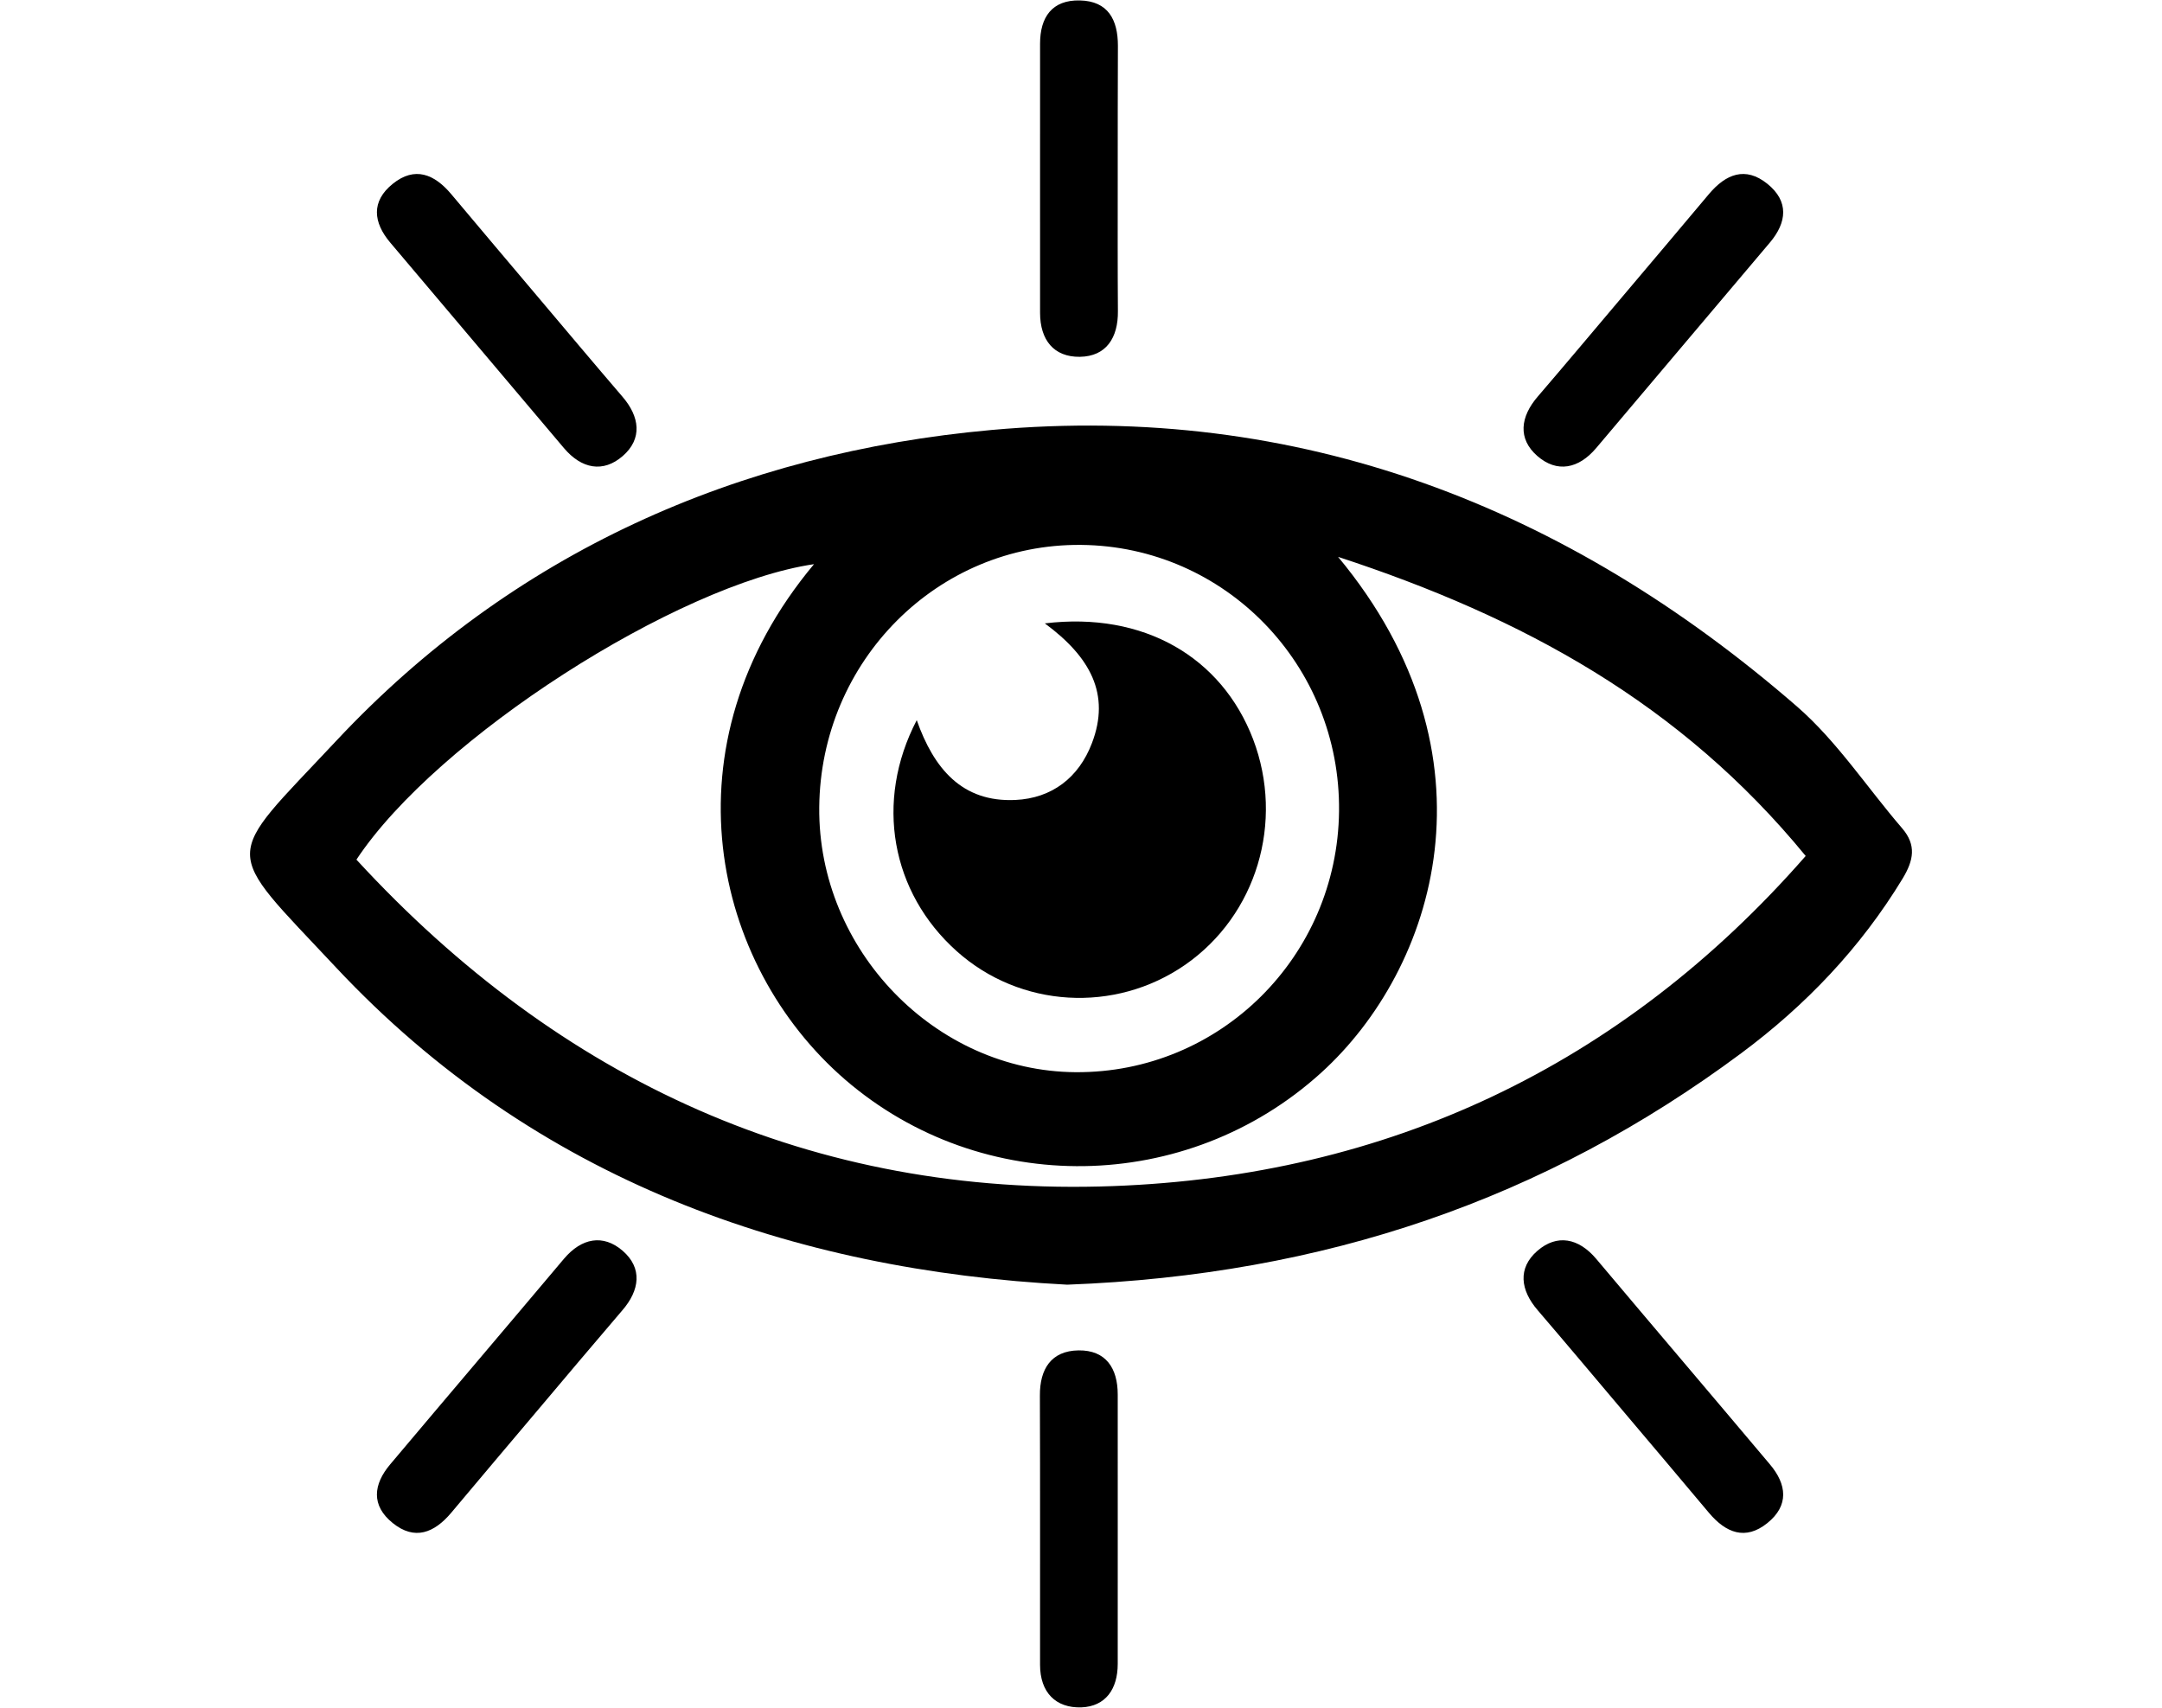<?xml version="1.0" encoding="utf-8"?>
<!-- Generator: Adobe Illustrator 16.0.0, SVG Export Plug-In . SVG Version: 6.00 Build 0)  -->
<!DOCTYPE svg PUBLIC "-//W3C//DTD SVG 1.1//EN" "http://www.w3.org/Graphics/SVG/1.1/DTD/svg11.dtd">
<svg version="1.1" id="Layer_1" xmlns="http://www.w3.org/2000/svg" xmlns:xlink="http://www.w3.org/1999/xlink" x="0px" y="0px"
	 width="476px" height="376px" viewBox="0 0 476 376" enable-background="new 0 0 476 376" xml:space="preserve">
<g>
	<path d="M234.958,282.839c-60.416-3.144-117.112-22.968-161.049-69.913c-25.294-27.035-25.046-22.928,0.137-49.839
		c38.747-41.385,88.375-63.385,144.262-68.423c67.579-6.085,126.588,16.791,177.385,60.932c8.777,7.65,15.381,17.801,23.071,26.732
		c3.231,3.74,2.534,7.102,0.147,11.072c-9.277,15.292-21.359,27.939-35.587,38.509C340.159,263.995,291.613,280.716,234.958,282.839
		z M78.474,189.26c44.819,48.708,100.496,74.335,166.597,71.874c60.17-2.232,111.842-26.221,152.482-72.681
		c-27.536-33.598-62.315-52.548-102.954-65.854c36.394,43.792,21.535,90.704-3.758,113.612
		c-29.508,26.744-74.605,27.501-104.777,1.477c-29.224-25.259-40.254-73.508-6.847-113.479
		C149.147,128.624,96.179,162.496,78.474,189.26z M238.014,119.968c-31.578-0.297-57.361,25.542-57.644,57.799
		c-0.281,31.363,25.539,58.056,56.409,58.291c31.785,0.228,57.68-25.414,58.033-57.463
		C295.164,146.473,269.766,120.264,238.014,119.968z"/>
	<path d="M246.086,39.69c0,9.608-0.03,19.205,0.04,28.803c0.069,5.854-2.566,9.984-8.392,10.063
		c-5.725,0.068-8.746-3.704-8.746-9.695c0.034-19.747-0.038-39.498,0-59.248c0-5.788,2.599-9.668,8.776-9.518
		c6.217,0.142,8.362,4.275,8.362,9.977C246.086,19.95,246.086,29.818,246.086,39.69z"/>
	<path d="M228.988,336.883c0-9.871,0-19.762-0.038-29.645c-0.033-5.799,2.46-9.838,8.498-9.931c6.044-0.084,8.638,3.938,8.638,9.718
		c0.04,19.772-0.03,39.553,0,59.307c0,5.535-2.667,9.364-8.006,9.57c-5.654,0.18-9.095-3.302-9.095-9.376
		C228.988,356.655,228.988,346.791,228.988,336.883z"/>
	<path d="M230.037,137.247c21.781-2.644,38.921,7.431,45.843,25.475c6.952,18.254,0.768,38.789-14.965,49.708
		c-15.49,10.716-36.319,9.482-50.263-3c-14.437-12.895-18.16-32.955-8.815-50.878c3.76,10.654,9.974,18.115,21.706,17.573
		c8.08-0.378,13.983-4.945,16.858-12.496C244.547,152.81,240.015,144.607,230.037,137.247z"/>
	<path d="M118.392,65.329c6.197,7.337,12.373,14.69,18.623,21.974c3.833,4.426,4.482,9.281,0.083,13.105
		c-4.328,3.753-9.075,2.813-12.937-1.755C111.44,83.546,98.634,68.507,85.913,53.404c-3.735-4.421-4.258-9.063,0.561-12.936
		c4.84-3.908,9.146-2.132,12.828,2.222C105.648,50.253,112.019,57.789,118.392,65.329z"/>
	<path d="M357.186,65.329c-6.199,7.337-12.369,14.69-18.62,21.974c-3.827,4.426-4.48,9.281-0.08,13.105
		c4.326,3.753,9.07,2.813,12.934-1.755c12.722-15.107,25.531-30.146,38.249-45.249c3.739-4.421,4.257-9.063-0.554-12.936
		c-4.841-3.908-9.152-2.132-12.832,2.222C369.933,50.253,363.567,57.789,357.186,65.329z"/>
	<path d="M118.392,310.463c6.197-7.338,12.373-14.687,18.623-21.976c3.833-4.426,4.482-9.281,0.083-13.104
		c-4.328-3.746-9.075-2.809-12.937,1.76c-12.721,15.112-25.527,30.14-38.249,45.249c-3.735,4.421-4.258,9.063,0.561,12.934
		c4.84,3.907,9.146,2.134,12.828-2.222C105.648,325.538,112.019,317.999,118.392,310.463z"/>
	<path d="M357.186,310.463c-6.199-7.338-12.369-14.687-18.62-21.976c-3.827-4.426-4.48-9.281-0.08-13.104
		c4.326-3.746,9.07-2.809,12.934,1.76c12.722,15.112,25.531,30.14,38.249,45.249c3.739,4.421,4.257,9.063-0.554,12.934
		c-4.841,3.907-9.152,2.134-12.832-2.222C369.933,325.538,363.567,317.999,357.186,310.463z"/>
</g>
</svg>
